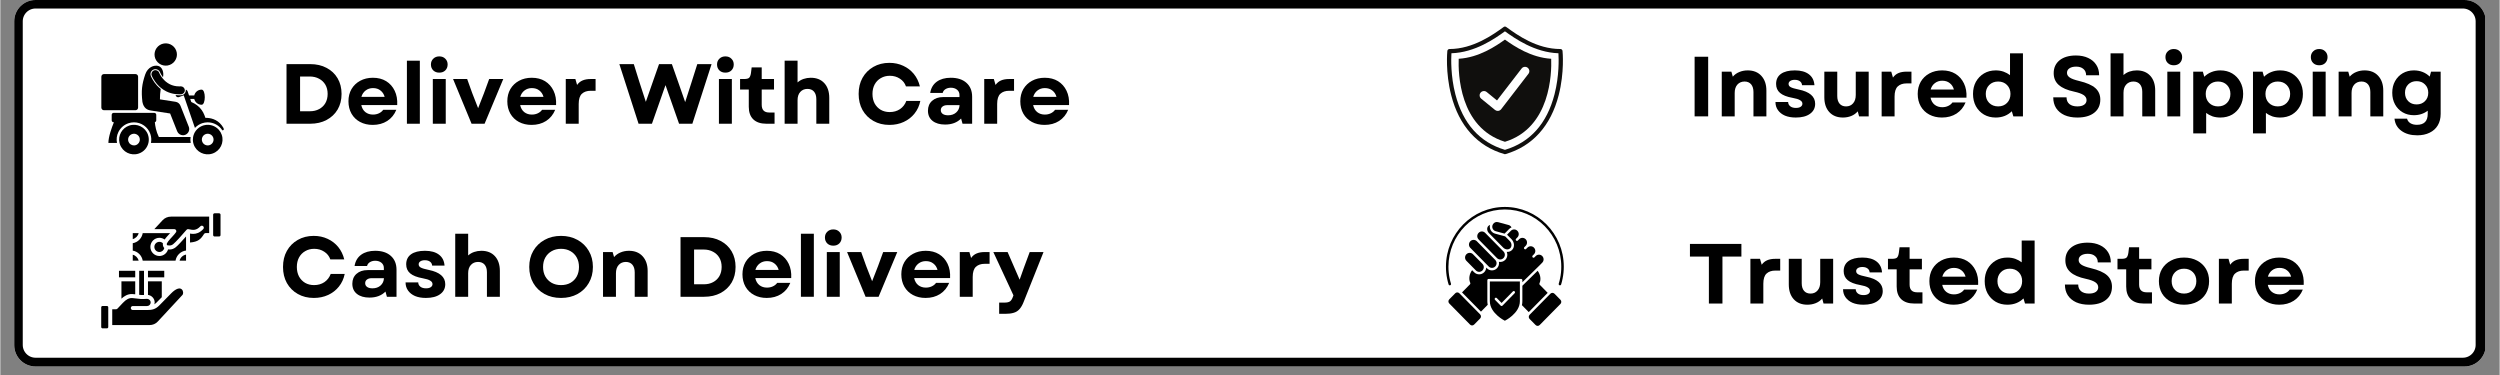 <?xml version="1.0" encoding="UTF-8"?> <svg xmlns="http://www.w3.org/2000/svg" xmlns:xlink="http://www.w3.org/1999/xlink" width="580" zoomAndPan="magnify" viewBox="0 0 434.88 65.25" height="87" preserveAspectRatio="xMidYMid meet" version="1.0"><rect x="0" y="0" width="434.88" height="65.25" fill="#808080" stroke="none"/><defs><g></g><clipPath id="182b89e2cb"><path d="M 2.41 0 L 432.352 0 L 432.352 63.77 L 2.41 63.77 Z M 2.41 0 " clip-rule="nonzero"></path></clipPath><clipPath id="4f5b051ce9"><path d="M 6.117 0 L 428.762 0 C 430.809 0 432.469 1.66 432.469 3.707 L 432.469 60.062 C 432.469 62.109 430.809 63.77 428.762 63.77 L 6.117 63.77 C 4.07 63.77 2.41 62.109 2.41 60.062 L 2.41 3.707 C 2.41 1.66 4.07 0 6.117 0 Z M 6.117 0 " clip-rule="nonzero"></path></clipPath><clipPath id="c7dbd1c691"><path d="M 2.418 0 L 432.352 0 L 432.352 63.766 L 2.418 63.766 Z M 2.418 0 " clip-rule="nonzero"></path></clipPath><clipPath id="73af837abb"><path d="M 6.125 0 L 428.754 0 C 430.801 0 432.461 1.66 432.461 3.707 L 432.461 60.059 C 432.461 62.105 430.801 63.766 428.754 63.766 L 6.125 63.766 C 4.078 63.766 2.418 62.105 2.418 60.059 L 2.418 3.707 C 2.418 1.66 4.078 0 6.125 0 Z M 6.125 0 " clip-rule="nonzero"></path></clipPath><clipPath id="0f10ed0b60"><path d="M 26 7.152 L 31 7.152 L 31 12 L 26 12 Z M 26 7.152 " clip-rule="nonzero"></path></clipPath><clipPath id="a453c76ebb"><path d="M 17.551 12 L 24 12 L 24 20 L 17.551 20 Z M 17.551 12 " clip-rule="nonzero"></path></clipPath><clipPath id="cb66832cbf"><path d="M 17.551 37.113 L 38.312 37.113 L 38.312 57.133 L 17.551 57.133 Z M 17.551 37.113 " clip-rule="nonzero"></path></clipPath><clipPath id="5ffbcd9395"><path d="M 251.418 4.59 L 272 4.59 L 272 26.836 L 251.418 26.836 Z M 251.418 4.59 " clip-rule="nonzero"></path></clipPath><clipPath id="7071edf440"><path d="M 251.418 36.004 L 272.18 36.004 L 272.18 56.766 L 251.418 56.766 Z M 251.418 36.004 " clip-rule="nonzero"></path></clipPath></defs><g clip-path="url(#182b89e2cb)"><g clip-path="url(#4f5b051ce9)"><path fill="#ffffff" d="M 2.41 0 L 432.355 0 L 432.355 63.77 L 2.41 63.77 Z M 2.41 0 " fill-opacity="1" fill-rule="nonzero"></path></g></g><g clip-path="url(#c7dbd1c691)"><g clip-path="url(#73af837abb)"><path stroke-linecap="butt" transform="matrix(0.741, 0, 0, 0.741, 2.418, 0)" fill="none" stroke-linejoin="miter" d="M 4.999 -0 L 574.981 -0 C 577.742 -0 579.981 2.239 579.981 5 L 579.981 80.999 C 579.981 83.759 577.742 85.998 574.981 85.998 L 4.999 85.998 C 2.238 85.998 -0.001 83.759 -0.001 80.999 L -0.001 5 C -0.001 2.239 2.238 -0 4.999 -0 Z M 4.999 -0 " stroke="#000000" stroke-width="4" stroke-opacity="1" stroke-miterlimit="4"></path></g></g><path fill="#000000" d="M 32.051 16.289 C 31.895 16.461 31.684 16.562 31.449 16.574 C 31.348 16.578 31.242 16.582 31.133 16.582 L 31.129 16.582 C 30.918 16.582 30.707 16.57 30.5 16.547 C 30.504 16.578 30.512 16.609 30.523 16.641 C 30.609 16.863 30.859 16.977 31.082 16.895 L 31.906 16.582 L 33.859 22.258 C 34.016 22.086 34.191 21.938 34.387 21.805 C 34.449 21.762 34.512 21.723 34.578 21.684 C 34.746 21.59 34.926 21.508 35.113 21.445 C 35.133 21.438 35.152 21.434 35.168 21.426 C 35.434 21.344 35.707 21.297 35.98 21.289 C 36.016 21.285 36.047 21.285 36.082 21.285 C 37.129 21.285 38.078 21.824 38.625 22.676 C 38.945 22.66 39.031 22.469 38.508 21.793 C 37.672 20.707 36.504 20.496 35.68 20.504 C 35.629 20.367 35.578 20.223 35.52 20.07 C 35.016 18.684 33.887 18.023 33.223 17.746 L 33.039 17.211 L 33.738 17.211 C 33.875 17.793 34.398 18.227 35.023 18.227 C 35.754 18.227 35.754 15.594 35.023 15.594 C 34.398 15.594 33.875 16.027 33.738 16.609 L 32.832 16.609 L 32.582 15.883 C 32.543 15.773 32.461 15.684 32.355 15.633 C 32.324 15.617 32.297 15.609 32.266 15.602 C 32.266 15.625 32.27 15.645 32.27 15.668 C 32.281 15.898 32.203 16.121 32.051 16.289 Z M 32.051 16.289 " fill-opacity="1" fill-rule="nonzero"></path><g clip-path="url(#0f10ed0b60)"><path fill="#000000" d="M 29.219 7.594 C 29.469 7.652 29.703 7.754 29.91 7.906 C 30.121 8.055 30.293 8.238 30.43 8.457 C 30.566 8.676 30.656 8.914 30.699 9.168 C 30.742 9.422 30.734 9.672 30.676 9.922 C 30.617 10.172 30.512 10.402 30.359 10.613 C 30.211 10.82 30.027 10.996 29.805 11.129 C 29.586 11.266 29.352 11.355 29.094 11.398 C 28.84 11.438 28.586 11.43 28.336 11.371 C 28.082 11.312 27.852 11.211 27.641 11.059 C 27.434 10.91 27.258 10.727 27.121 10.508 C 26.984 10.289 26.895 10.055 26.855 9.801 C 26.812 9.547 26.82 9.293 26.879 9.043 C 26.938 8.793 27.043 8.562 27.191 8.352 C 27.344 8.145 27.527 7.973 27.746 7.836 C 27.965 7.699 28.203 7.609 28.457 7.57 C 28.715 7.527 28.969 7.535 29.219 7.594 Z M 29.219 7.594 " fill-opacity="1" fill-rule="nonzero"></path></g><path fill="#000000" d="M 26.25 19.234 C 26.254 19.234 26.254 19.238 26.258 19.238 L 29.543 19.746 L 30.773 22.852 C 30.941 23.273 31.352 23.535 31.781 23.535 C 31.914 23.535 32.047 23.512 32.18 23.457 C 32.734 23.238 33.008 22.613 32.789 22.059 L 31.332 18.379 C 31.188 18.023 30.867 17.77 30.488 17.711 L 27.77 17.289 C 27.754 16.691 27.816 16.078 27.906 15.484 C 27.68 15.309 27.465 15.109 27.266 14.895 C 26.582 14.148 26.262 13.418 26.18 13.211 L 26.176 13.199 C 26.094 12.984 26.102 12.75 26.195 12.543 C 26.293 12.332 26.465 12.172 26.68 12.09 C 26.777 12.055 26.879 12.035 26.984 12.035 C 27.344 12.035 27.668 12.258 27.797 12.594 C 27.797 12.598 27.801 12.609 27.809 12.625 C 27.824 12.656 27.844 12.707 27.879 12.77 C 27.938 12.891 28.043 13.082 28.195 13.297 C 28.227 13.34 28.262 13.391 28.301 13.441 C 28.5 12.602 28.172 11.645 27.461 11.469 C 26.719 11.285 25.648 11.684 25.211 12.945 C 24.621 14.688 24.496 15.82 24.719 17.734 C 24.938 18.844 25.59 19.16 26.25 19.234 Z M 26.25 19.234 " fill-opacity="1" fill-rule="nonzero"></path><path fill="#000000" d="M 27.723 12.848 C 27.688 12.781 27.664 12.727 27.648 12.691 C 27.641 12.676 27.637 12.664 27.637 12.656 C 27.633 12.656 27.633 12.656 27.633 12.652 C 27.5 12.297 27.098 12.117 26.742 12.25 C 26.383 12.387 26.203 12.785 26.336 13.141 C 26.355 13.191 26.652 13.969 27.395 14.777 C 27.551 14.949 27.734 15.121 27.938 15.289 C 28.207 15.512 28.52 15.719 28.875 15.898 C 29.348 16.133 29.895 16.305 30.512 16.375 C 30.711 16.398 30.918 16.41 31.129 16.41 C 31.129 16.41 31.133 16.41 31.133 16.41 C 31.234 16.41 31.336 16.406 31.441 16.402 C 31.824 16.383 32.117 16.059 32.098 15.676 C 32.098 15.652 32.094 15.625 32.09 15.602 C 32.031 15.258 31.727 15.008 31.371 15.023 C 31.289 15.027 31.211 15.031 31.133 15.031 C 30.469 15.031 29.938 14.883 29.492 14.66 C 28.961 14.398 28.551 14.02 28.25 13.652 C 28.18 13.566 28.109 13.477 28.051 13.395 C 27.898 13.18 27.793 12.984 27.723 12.848 Z M 27.723 12.848 " fill-opacity="1" fill-rule="nonzero"></path><g clip-path="url(#a453c76ebb)"><path fill="#000000" d="M 18.035 19.18 L 23.508 19.18 C 23.762 19.18 23.969 18.973 23.969 18.719 L 23.969 13.348 C 23.969 13.094 23.762 12.887 23.508 12.887 L 18.035 12.887 C 17.781 12.887 17.574 13.094 17.574 13.348 L 17.574 18.719 C 17.574 18.973 17.781 19.18 18.035 19.18 Z M 18.035 19.18 " fill-opacity="1" fill-rule="nonzero"></path></g><path fill="#000000" d="M 25.695 23.461 C 25.238 22.117 23.773 21.398 22.422 21.852 C 21.152 22.281 20.438 23.598 20.738 24.871 C 20.758 24.953 20.781 25.031 20.809 25.113 C 21.266 26.457 22.73 27.176 24.078 26.719 C 24.957 26.426 25.566 25.707 25.766 24.871 C 25.871 24.418 25.855 23.934 25.695 23.461 Z M 23.578 25.25 C 23.141 25.398 22.672 25.23 22.418 24.871 C 22.363 24.793 22.316 24.707 22.285 24.613 C 22.105 24.082 22.391 23.504 22.926 23.324 C 23.457 23.145 24.035 23.43 24.219 23.961 C 24.324 24.281 24.266 24.613 24.086 24.871 C 23.965 25.039 23.793 25.176 23.578 25.25 Z M 23.578 25.25 " fill-opacity="1" fill-rule="nonzero"></path><path fill="#000000" d="M 33.102 23.836 L 27.578 23.836 C 27.102 22.875 26.938 21.898 26.883 21.262 C 27.023 21.219 27.129 21.086 27.129 20.934 L 27.129 19.984 C 27.129 19.793 26.973 19.637 26.781 19.637 L 19.719 19.637 C 19.527 19.637 19.375 19.793 19.375 19.984 L 19.375 20.934 C 19.375 21.121 19.527 21.277 19.719 21.277 L 19.758 21.277 C 19.383 22.195 18.801 23.789 18.801 24.871 C 18.801 24.871 19.391 24.871 20.297 24.871 C 20.164 24.227 20.25 23.559 20.547 22.961 C 20.906 22.242 21.52 21.703 22.285 21.445 C 22.598 21.34 22.922 21.285 23.25 21.285 C 24.543 21.285 25.691 22.105 26.105 23.324 C 26.281 23.84 26.305 24.371 26.207 24.871 C 26.414 24.871 26.617 24.871 26.816 24.871 C 27.336 24.871 27.82 24.871 28.242 24.871 L 33.125 24.871 C 33.055 24.527 33.047 24.18 33.102 23.836 Z M 33.102 23.836 " fill-opacity="1" fill-rule="nonzero"></path><path fill="#000000" d="M 38.039 22.613 C 37.566 22.066 36.879 21.738 36.152 21.719 C 35.906 21.711 35.656 21.738 35.41 21.805 C 35.355 21.82 35.305 21.836 35.254 21.852 C 35.062 21.918 34.887 22.004 34.723 22.102 C 34.664 22.141 34.605 22.18 34.551 22.219 C 34.348 22.367 34.172 22.539 34.023 22.734 C 33.777 23.059 33.613 23.438 33.539 23.836 C 33.48 24.172 33.484 24.523 33.566 24.871 C 33.586 24.953 33.609 25.031 33.637 25.113 C 34.094 26.457 35.559 27.176 36.91 26.719 C 38.258 26.266 38.984 24.805 38.523 23.461 C 38.418 23.141 38.25 22.855 38.039 22.613 Z M 36.41 25.25 C 35.875 25.43 35.297 25.145 35.117 24.613 C 34.934 24.082 35.223 23.504 35.754 23.324 C 36.289 23.145 36.867 23.43 37.047 23.961 C 37.227 24.492 36.941 25.07 36.41 25.25 Z M 36.41 25.25 " fill-opacity="1" fill-rule="nonzero"></path><g clip-path="url(#cb66832cbf)"><path fill="#000000" d="M 27.176 52.645 C 27.051 52.773 26.93 52.875 26.809 52.957 C 26.836 52.852 26.852 52.738 26.852 52.621 C 26.852 51.961 26.352 51.41 25.688 51.312 L 25.688 48.949 L 28.09 48.949 L 28.09 51.715 Z M 38.312 40.902 C 38.312 41.039 38.203 41.148 38.066 41.148 L 37.273 41.148 C 37.137 41.148 37.027 41.039 37.027 40.902 L 37.027 37.359 C 37.027 37.227 37.137 37.113 37.273 37.113 L 38.066 37.113 C 38.203 37.113 38.312 37.227 38.312 37.359 Z M 35.73 40.551 C 35.613 40.551 35.504 40.613 35.438 40.715 C 34.879 41.609 34.434 42.074 33.004 42.199 L 33.004 40.641 C 33.18 40.672 33.367 40.695 33.566 40.695 C 34.09 40.695 34.684 40.527 35.309 39.859 C 35.438 39.719 35.434 39.5 35.293 39.367 C 35.156 39.234 34.938 39.238 34.805 39.379 C 34.086 40.148 33.504 40.031 32.887 39.906 C 32.832 39.895 32.777 39.883 32.723 39.875 C 32.598 39.848 32.473 39.898 32.395 39.988 C 31.668 40.844 30.469 42.184 30.078 42.48 C 29.867 42.645 29.676 42.715 29.461 42.711 C 28.961 42.707 28.961 42.676 28.961 42.434 C 28.961 42.426 28.965 42.312 29.215 41.984 C 29.395 41.746 29.637 41.484 29.875 41.23 C 30.152 40.926 30.418 40.641 30.566 40.406 C 30.637 40.297 30.641 40.16 30.582 40.051 C 30.52 39.938 30.402 39.867 30.277 39.867 L 26.797 39.867 L 28.215 38.336 C 28.613 37.906 29.125 37.691 29.73 37.691 L 36.336 37.691 L 36.336 40.551 Z M 31.188 45.359 C 31.32 44.82 31.762 44.398 32.312 44.301 L 32.312 45.359 Z M 23.039 44.32 C 23.543 44.449 23.941 44.852 24.066 45.359 L 23.039 45.359 Z M 24.066 40.566 C 23.941 41.074 23.543 41.473 23.039 41.602 L 23.039 40.566 Z M 28.582 41.672 C 28.773 41.406 29.043 41.105 29.367 40.754 C 29.426 40.691 29.484 40.625 29.539 40.566 L 24.773 40.566 C 24.625 41.461 23.926 42.168 23.039 42.316 L 23.039 43.609 C 23.926 43.758 24.625 44.465 24.773 45.359 L 30.48 45.359 C 30.633 44.434 31.379 43.707 32.312 43.594 L 32.312 41.145 C 31.688 41.855 30.863 42.758 30.496 43.039 C 30.164 43.293 29.824 43.414 29.457 43.41 C 29.375 43.41 29.281 43.406 29.18 43.398 C 28.992 44.059 28.387 44.543 27.676 44.543 C 26.809 44.543 26.105 43.836 26.105 42.961 C 26.105 42.09 26.809 41.379 27.676 41.379 C 28.004 41.379 28.32 41.484 28.582 41.672 Z M 28.527 43.156 C 28.375 43.016 28.27 42.789 28.27 42.434 C 28.27 42.395 28.273 42.359 28.281 42.32 C 28.117 42.164 27.906 42.078 27.676 42.078 C 27.191 42.078 26.797 42.473 26.797 42.961 C 26.797 43.449 27.191 43.848 27.676 43.848 C 28.09 43.848 28.441 43.551 28.527 43.156 Z M 31.672 51.336 C 31.887 51.105 31.84 50.609 31.578 50.355 C 31.199 49.988 30.504 50.246 29.723 51.043 L 27.668 53.137 C 27 53.816 26.402 53.945 25.539 53.945 L 23.043 53.945 C 22.852 53.945 22.699 53.789 22.699 53.598 C 22.699 53.406 22.852 53.25 23.043 53.25 L 25.539 53.25 C 25.879 53.25 26.16 52.969 26.16 52.621 C 26.16 52.293 25.895 52.027 25.543 51.996 C 24.598 52.074 24.121 52.008 23.656 51.938 C 23.43 51.906 23.215 51.875 22.941 51.859 C 22.395 51.832 21.891 52.094 21.312 52.707 L 20.375 53.703 C 20.309 53.773 20.219 53.812 20.125 53.812 L 19.469 53.812 L 19.469 56.562 L 25.938 56.562 C 26.523 56.562 27.016 56.355 27.398 55.941 Z M 18.777 56.902 C 18.777 57.027 18.672 57.133 18.547 57.133 L 17.777 57.133 C 17.656 57.133 17.551 57.027 17.551 56.902 L 17.551 53.473 C 17.551 53.348 17.656 53.242 17.777 53.242 L 18.547 53.242 C 18.672 53.242 18.777 53.348 18.777 53.473 Z M 20.641 47.125 L 23.469 47.125 L 23.469 48.25 L 20.641 48.25 Z M 21.07 48.949 L 23.469 48.949 L 23.469 51.207 C 23.32 51.191 23.16 51.172 22.977 51.164 C 22.156 51.121 21.52 51.547 21.07 51.969 Z M 24.996 47.125 L 24.996 51.332 C 24.652 51.34 24.395 51.328 24.16 51.301 L 24.16 47.125 Z M 28.52 48.25 L 25.688 48.25 L 25.688 47.125 L 28.52 47.125 Z M 28.52 48.25 " fill-opacity="1" fill-rule="evenodd"></path></g><g clip-path="url(#5ffbcd9395)"><path fill="#100f0d" d="M 270.434 16.383 C 269.117 21.496 266.215 24.758 261.801 26.074 C 257.391 24.758 254.488 21.504 253.172 16.402 C 252.344 13.203 252.434 10.23 252.488 9.266 C 256.613 9.137 260.051 6.711 261.801 5.449 C 263.539 6.699 266.988 9.133 271.109 9.266 C 271.168 10.227 271.254 13.188 270.434 16.383 Z M 271.82 8.863 C 271.805 8.676 271.645 8.531 271.453 8.531 C 267.34 8.531 263.957 6.09 262.137 4.777 L 262.016 4.691 C 261.887 4.598 261.711 4.598 261.582 4.691 L 261.488 4.762 C 259.797 5.984 256.277 8.531 252.145 8.531 C 251.957 8.531 251.797 8.676 251.777 8.863 C 251.762 9.012 251.418 12.559 252.449 16.562 C 253.824 21.914 257.02 25.457 261.695 26.812 C 261.73 26.824 261.766 26.828 261.801 26.828 C 261.836 26.828 261.871 26.824 261.902 26.812 C 266.578 25.457 269.777 21.914 271.152 16.562 C 272.18 12.559 271.836 9.012 271.82 8.863 " fill-opacity="1" fill-rule="nonzero"></path></g><path fill="#100f0d" d="M 265.891 12.836 L 261.141 19.004 C 261.016 19.164 260.832 19.27 260.629 19.293 C 260.602 19.293 260.57 19.297 260.543 19.297 C 260.371 19.297 260.199 19.238 260.066 19.125 L 257.672 17.172 C 257.352 16.91 257.301 16.438 257.566 16.117 C 257.828 15.797 258.305 15.75 258.625 16.012 L 260.418 17.477 L 264.699 11.922 C 264.953 11.594 265.422 11.531 265.754 11.785 C 266.082 12.039 266.145 12.508 265.891 12.836 Z M 261.801 6.891 C 260.191 8.043 257.27 10.012 253.754 10.227 C 253.66 12.688 253.828 22.215 261.801 24.672 C 269.77 22.215 269.938 12.688 269.848 10.227 C 266.328 10.012 263.398 8.035 261.801 6.891 " fill-opacity="1" fill-rule="nonzero"></path><g clip-path="url(#7071edf440)"><path fill="#000000" d="M 261.785 36.008 C 256.125 36.008 251.535 40.664 251.535 46.402 C 251.535 46.758 251.551 47.113 251.586 47.465 C 251.621 47.812 251.672 48.156 251.742 48.496 C 251.809 48.836 251.895 49.168 251.996 49.492 C 252.027 49.609 252.152 49.676 252.266 49.641 C 252.383 49.605 252.445 49.48 252.41 49.363 C 252.312 49.051 252.234 48.73 252.168 48.406 C 252.102 48.082 252.051 47.754 252.02 47.418 C 251.984 47.086 251.969 46.746 251.969 46.402 C 251.969 40.902 256.359 36.449 261.785 36.449 C 267.211 36.449 271.602 40.902 271.602 46.402 C 271.602 46.746 271.586 47.086 271.551 47.418 C 271.52 47.754 271.469 48.082 271.402 48.406 C 271.336 48.73 271.258 49.051 271.16 49.363 C 271.125 49.48 271.188 49.605 271.305 49.641 C 271.418 49.676 271.543 49.609 271.578 49.492 C 271.676 49.168 271.762 48.836 271.828 48.496 C 271.898 48.156 271.949 47.812 271.984 47.465 C 272.02 47.113 272.039 46.758 272.039 46.402 C 272.039 40.664 267.445 36.008 261.785 36.008 Z M 260.363 38.625 C 260.02 38.641 259.719 38.875 259.621 39.23 C 259.508 39.672 259.758 40.113 260.191 40.23 L 261.734 40.648 L 262.523 39.852 C 262.645 39.727 262.789 39.633 262.941 39.57 C 262.934 39.559 262.93 39.543 262.922 39.531 C 262.871 39.441 262.801 39.359 262.719 39.297 C 262.637 39.23 262.539 39.18 262.434 39.152 L 260.605 38.656 C 260.523 38.633 260.441 38.625 260.363 38.625 Z M 259.199 39.141 C 259.094 39.176 259 39.23 258.918 39.312 C 258.617 39.621 258.637 40.172 259.016 40.562 L 261.492 43.078 C 261.879 43.469 262.426 43.492 262.73 43.184 C 263.035 42.871 263.012 42.316 262.629 41.926 L 261.848 41.137 L 261.746 41.109 C 261.746 41.109 261.746 41.109 261.746 41.105 L 260.078 40.652 C 259.426 40.477 259.039 39.801 259.199 39.141 Z M 263.398 39.922 C 263.191 39.922 262.988 40 262.828 40.164 L 262.168 40.836 L 262.934 41.613 C 263.465 42.152 263.531 42.992 263.039 43.496 C 262.789 43.746 262.453 43.855 262.113 43.828 C 262.309 44.289 262.223 44.844 261.855 45.219 C 261.555 45.52 261.141 45.637 260.754 45.562 C 260.824 45.957 260.711 46.379 260.414 46.68 C 259.93 47.172 259.145 47.172 258.664 46.68 L 258.547 46.562 C 258.527 46.859 258.41 47.145 258.188 47.371 C 257.707 47.859 256.922 47.859 256.438 47.371 L 256.09 47.016 C 255.605 47.629 255.461 48.531 255.754 49.191 C 255.805 49.273 255.797 49.379 255.734 49.449 C 255.73 49.457 255.723 49.465 255.715 49.473 L 254.332 50.879 L 255.984 52.555 L 257.629 54.227 L 258.805 53.031 C 258.762 52.832 258.738 52.625 258.738 52.406 L 258.738 48.758 C 258.738 48.633 258.836 48.535 258.957 48.535 L 264.617 48.535 C 264.734 48.535 264.832 48.633 264.832 48.758 L 264.832 49.109 L 267.832 46.168 L 267.836 46.164 L 268.289 45.703 C 268.605 45.383 268.605 44.875 268.289 44.551 C 267.973 44.23 267.473 44.23 267.156 44.551 L 266.93 44.781 C 266.848 44.867 266.707 44.867 266.621 44.781 C 266.539 44.695 266.539 44.555 266.621 44.469 L 266.848 44.242 C 267.164 43.918 267.164 43.41 266.848 43.09 C 266.531 42.766 266.031 42.766 265.711 43.09 L 265.488 43.316 C 265.406 43.406 265.266 43.41 265.176 43.32 C 265.09 43.234 265.09 43.09 265.18 43.004 L 265.406 42.777 C 265.723 42.457 265.723 41.945 265.406 41.625 C 265.09 41.305 264.59 41.305 264.27 41.625 L 264.047 41.852 C 263.84 42.055 263.539 41.75 263.738 41.543 L 263.965 41.312 C 264.281 40.992 264.281 40.484 263.965 40.164 C 263.805 40 263.602 39.922 263.395 39.922 Z M 257.789 40.273 C 257.582 40.273 257.379 40.355 257.223 40.516 C 256.902 40.836 256.902 41.344 257.223 41.668 L 260.414 44.906 C 260.73 45.23 261.23 45.23 261.547 44.906 C 261.863 44.586 261.863 44.078 261.547 43.754 L 261.188 43.391 L 260.863 43.062 L 258.355 40.516 C 258.195 40.355 257.992 40.273 257.789 40.273 Z M 256.344 41.738 C 256.141 41.738 255.938 41.816 255.777 41.98 C 255.461 42.301 255.461 42.809 255.777 43.129 L 258.973 46.371 C 259.289 46.691 259.789 46.691 260.105 46.371 C 260.422 46.051 260.422 45.539 260.105 45.219 L 256.914 41.98 C 256.754 41.816 256.551 41.738 256.344 41.738 Z M 255.668 43.996 C 255.461 43.996 255.258 44.074 255.098 44.234 C 254.781 44.559 254.781 45.066 255.098 45.387 L 256.746 47.059 C 257.062 47.383 257.562 47.383 257.883 47.059 C 258.199 46.738 258.199 46.23 257.883 45.906 L 256.234 44.234 C 256.074 44.074 255.871 43.996 255.668 43.996 Z M 267.488 47.117 L 264.832 49.723 L 264.832 52.406 C 264.832 52.648 264.805 52.879 264.754 53.098 L 265.941 54.305 L 267.59 52.633 L 269.238 50.957 L 267.879 49.574 C 267.82 49.531 267.785 49.465 267.785 49.395 C 267.781 49.348 267.797 49.305 267.82 49.266 C 268.125 48.613 267.965 47.758 267.488 47.117 Z M 259.172 48.977 L 259.172 52.406 C 259.172 53.469 259.832 54.328 260.512 54.93 C 261.121 55.469 261.66 55.746 261.785 55.809 C 261.91 55.746 262.449 55.469 263.059 54.93 C 263.742 54.328 264.398 53.469 264.398 52.406 L 264.398 48.977 Z M 263.332 50.637 C 263.531 50.629 263.633 50.875 263.492 51.016 L 261.371 53.184 C 261.285 53.27 261.148 53.27 261.062 53.184 L 260.078 52.18 C 259.988 52.094 259.988 51.949 260.074 51.863 C 260.164 51.773 260.305 51.777 260.387 51.867 L 261.215 52.715 L 263.184 50.703 C 263.223 50.664 263.277 50.641 263.332 50.637 Z M 253.508 50.879 C 253.379 50.879 253.25 50.93 253.152 51.031 L 252.117 52.082 C 251.914 52.285 251.914 52.605 252.117 52.809 L 255.723 56.473 C 255.926 56.68 256.238 56.68 256.441 56.473 L 257.477 55.422 C 257.68 55.219 257.68 54.898 257.477 54.695 L 257.477 54.691 L 255.672 52.863 L 253.867 51.031 C 253.766 50.93 253.637 50.879 253.508 50.879 Z M 270.062 50.957 C 269.934 50.957 269.805 51.008 269.703 51.109 L 269.699 51.113 L 267.898 52.941 L 266.094 54.773 C 265.895 54.977 265.895 55.297 266.094 55.5 L 267.129 56.551 C 267.332 56.758 267.645 56.758 267.848 56.551 L 271.457 52.887 C 271.656 52.684 271.656 52.363 271.457 52.16 L 270.422 51.109 C 270.32 51.008 270.191 50.957 270.062 50.957 Z M 270.062 50.957 " fill-opacity="1" fill-rule="nonzero"></path></g><g fill="#000000" fill-opacity="1"><g transform="translate(48.544, 21.53)"><g><path d="M 1.25 0 L 1.25 -10.375 L 5.359 -10.375 C 6.453 -10.375 7.406 -10.156 8.219 -9.719 C 9.039 -9.289 9.68 -8.688 10.141 -7.906 C 10.598 -7.125 10.828 -6.219 10.828 -5.188 C 10.828 -4.156 10.598 -3.25 10.141 -2.469 C 9.68 -1.695 9.039 -1.094 8.219 -0.656 C 7.406 -0.219 6.453 0 5.359 0 Z M 3.609 -2.172 L 5.312 -2.172 C 5.926 -2.172 6.461 -2.297 6.922 -2.547 C 7.391 -2.797 7.754 -3.145 8.016 -3.594 C 8.273 -4.051 8.406 -4.582 8.406 -5.188 C 8.406 -5.801 8.273 -6.332 8.016 -6.781 C 7.754 -7.227 7.391 -7.578 6.922 -7.828 C 6.453 -8.086 5.906 -8.219 5.281 -8.219 L 3.609 -8.219 Z M 3.609 -2.172 "></path></g></g></g><g fill="#000000" fill-opacity="1"><g transform="translate(59.993, 21.53)"><g><path d="M 4.797 0.203 C 3.973 0.203 3.238 0.031 2.594 -0.312 C 1.957 -0.656 1.461 -1.133 1.109 -1.75 C 0.754 -2.375 0.578 -3.094 0.578 -3.906 C 0.578 -4.707 0.754 -5.414 1.109 -6.031 C 1.473 -6.645 1.973 -7.125 2.609 -7.469 C 3.254 -7.82 3.992 -8 4.828 -8 C 5.723 -8 6.492 -7.801 7.141 -7.406 C 7.785 -7.008 8.281 -6.453 8.625 -5.734 C 8.969 -5.023 9.113 -4.195 9.062 -3.25 L 2.812 -3.25 C 2.926 -2.719 3.164 -2.305 3.531 -2.016 C 3.895 -1.734 4.332 -1.594 4.844 -1.594 C 5.219 -1.594 5.562 -1.664 5.875 -1.812 C 6.188 -1.957 6.438 -2.16 6.625 -2.422 L 8.906 -2.422 C 8.57 -1.598 8.047 -0.953 7.328 -0.484 C 6.609 -0.023 5.766 0.203 4.797 0.203 Z M 2.828 -4.672 L 6.875 -4.672 C 6.75 -5.141 6.508 -5.508 6.156 -5.781 C 5.812 -6.062 5.375 -6.203 4.844 -6.203 C 4.352 -6.203 3.926 -6.062 3.562 -5.781 C 3.207 -5.508 2.961 -5.141 2.828 -4.672 Z M 2.828 -4.672 "></path></g></g></g><g fill="#000000" fill-opacity="1"><g transform="translate(69.617, 21.53)"><g><path d="M 1.125 0 L 1.125 -10.969 L 3.375 -10.969 L 3.375 0 Z M 1.125 0 "></path></g></g></g><g fill="#000000" fill-opacity="1"><g transform="translate(74.125, 21.53)"><g><path d="M 1.125 0 L 1.125 -7.781 L 3.375 -7.781 L 3.375 0 Z M 0.797 -10.312 C 0.797 -10.719 0.93 -11.051 1.203 -11.312 C 1.473 -11.582 1.82 -11.719 2.25 -11.719 C 2.688 -11.719 3.035 -11.582 3.297 -11.312 C 3.566 -11.051 3.703 -10.719 3.703 -10.312 C 3.703 -9.895 3.566 -9.551 3.297 -9.281 C 3.035 -9.02 2.688 -8.891 2.25 -8.891 C 1.82 -8.891 1.473 -9.02 1.203 -9.281 C 0.93 -9.551 0.797 -9.895 0.797 -10.312 Z M 0.797 -10.312 "></path></g></g></g><g fill="#000000" fill-opacity="1"><g transform="translate(78.633, 21.53)"><g><path d="M 3.359 0 L 0.141 -7.781 L 2.594 -7.781 L 3.469 -5.344 L 4.5 -2.703 L 5.531 -5.344 L 6.422 -7.781 L 8.875 -7.781 L 5.625 0 Z M 3.359 0 "></path></g></g></g><g fill="#000000" fill-opacity="1"><g transform="translate(87.635, 21.53)"><g><path d="M 4.797 0.203 C 3.973 0.203 3.238 0.031 2.594 -0.312 C 1.957 -0.656 1.461 -1.133 1.109 -1.75 C 0.754 -2.375 0.578 -3.094 0.578 -3.906 C 0.578 -4.707 0.754 -5.414 1.109 -6.031 C 1.473 -6.645 1.973 -7.125 2.609 -7.469 C 3.254 -7.82 3.992 -8 4.828 -8 C 5.723 -8 6.492 -7.801 7.141 -7.406 C 7.785 -7.008 8.281 -6.453 8.625 -5.734 C 8.969 -5.023 9.113 -4.195 9.062 -3.25 L 2.812 -3.25 C 2.926 -2.719 3.164 -2.305 3.531 -2.016 C 3.895 -1.734 4.332 -1.594 4.844 -1.594 C 5.219 -1.594 5.562 -1.664 5.875 -1.812 C 6.188 -1.957 6.438 -2.16 6.625 -2.422 L 8.906 -2.422 C 8.57 -1.598 8.047 -0.953 7.328 -0.484 C 6.609 -0.023 5.766 0.203 4.797 0.203 Z M 2.828 -4.672 L 6.875 -4.672 C 6.75 -5.141 6.508 -5.508 6.156 -5.781 C 5.812 -6.062 5.375 -6.203 4.844 -6.203 C 4.352 -6.203 3.926 -6.062 3.562 -5.781 C 3.207 -5.508 2.961 -5.141 2.828 -4.672 Z M 2.828 -4.672 "></path></g></g></g><g fill="#000000" fill-opacity="1"><g transform="translate(97.259, 21.53)"><g><path d="M 1.125 0 L 1.125 -7.781 L 2.797 -7.781 L 3.094 -6.75 C 3.352 -7.113 3.672 -7.375 4.047 -7.531 C 4.422 -7.695 4.895 -7.781 5.469 -7.781 L 6.312 -7.781 L 6.312 -5.734 L 5.453 -5.734 C 4.816 -5.734 4.312 -5.562 3.938 -5.219 C 3.562 -4.875 3.375 -4.281 3.375 -3.438 L 3.375 0 Z M 1.125 0 "></path></g></g></g><g fill="#000000" fill-opacity="1"><g transform="translate(104.081, 21.53)"><g></g></g></g><g fill="#000000" fill-opacity="1"><g transform="translate(107.566, 21.53)"><g><path d="M 3.484 0 L 0.141 -10.375 L 2.656 -10.375 L 3.641 -7.219 L 4.75 -3.812 L 5.938 -7.219 L 7.047 -10.375 L 9.281 -10.375 L 10.391 -7.219 L 11.594 -3.766 L 12.703 -7.219 L 13.703 -10.375 L 16.188 -10.375 L 12.844 0 L 10.531 0 L 8.172 -6.719 L 5.812 0 Z M 3.484 0 "></path></g></g></g><g fill="#000000" fill-opacity="1"><g transform="translate(123.908, 21.53)"><g><path d="M 1.125 0 L 1.125 -7.781 L 3.375 -7.781 L 3.375 0 Z M 0.797 -10.312 C 0.797 -10.719 0.93 -11.051 1.203 -11.312 C 1.473 -11.582 1.82 -11.719 2.25 -11.719 C 2.688 -11.719 3.035 -11.582 3.297 -11.312 C 3.566 -11.051 3.703 -10.719 3.703 -10.312 C 3.703 -9.895 3.566 -9.551 3.297 -9.281 C 3.035 -9.02 2.688 -8.891 2.25 -8.891 C 1.82 -8.891 1.473 -9.02 1.203 -9.281 C 0.93 -9.551 0.797 -9.895 0.797 -10.312 Z M 0.797 -10.312 "></path></g></g></g><g fill="#000000" fill-opacity="1"><g transform="translate(128.416, 21.53)"><g><path d="M 4.875 0 C 3.883 0 3.125 -0.254 2.594 -0.766 C 2.07 -1.273 1.812 -2.004 1.812 -2.953 L 1.812 -5.953 L 0.297 -5.953 L 0.297 -7.781 L 1 -7.781 C 1.414 -7.781 1.703 -7.848 1.859 -7.984 C 2.016 -8.129 2.125 -8.398 2.188 -8.797 L 2.312 -9.797 L 4.062 -9.797 L 4.062 -7.781 L 6.203 -7.781 L 6.203 -5.953 L 4.062 -5.953 L 4.062 -3.297 C 4.062 -2.398 4.5 -1.953 5.375 -1.953 L 6.297 -1.953 L 6.297 0 Z M 4.875 0 "></path></g></g></g><g fill="#000000" fill-opacity="1"><g transform="translate(135.341, 21.53)"><g><path d="M 1.125 0 L 1.125 -10.969 L 3.375 -10.969 L 3.375 -7.188 C 3.676 -7.457 4.023 -7.66 4.422 -7.797 C 4.816 -7.93 5.234 -8 5.672 -8 C 6.672 -8 7.457 -7.688 8.031 -7.062 C 8.602 -6.438 8.891 -5.582 8.891 -4.5 L 8.891 0 L 6.641 0 L 6.641 -4.266 C 6.641 -4.836 6.504 -5.281 6.234 -5.594 C 5.961 -5.906 5.582 -6.062 5.094 -6.062 C 4.582 -6.062 4.164 -5.883 3.844 -5.531 C 3.531 -5.188 3.375 -4.707 3.375 -4.094 L 3.375 0 Z M 1.125 0 "></path></g></g></g><g fill="#000000" fill-opacity="1"><g transform="translate(145.218, 21.53)"><g></g></g></g><g fill="#000000" fill-opacity="1"><g transform="translate(148.703, 21.53)"><g><path d="M 6 0.203 C 4.957 0.203 4.031 -0.023 3.219 -0.484 C 2.406 -0.941 1.77 -1.578 1.312 -2.391 C 0.863 -3.203 0.641 -4.133 0.641 -5.188 C 0.641 -6.25 0.863 -7.18 1.312 -7.984 C 1.77 -8.797 2.398 -9.43 3.203 -9.891 C 4.016 -10.359 4.941 -10.594 5.984 -10.594 C 6.867 -10.594 7.676 -10.422 8.406 -10.078 C 9.133 -9.742 9.75 -9.27 10.25 -8.656 C 10.75 -8.039 11.098 -7.32 11.297 -6.5 L 8.875 -6.5 C 8.676 -7.07 8.32 -7.52 7.812 -7.844 C 7.312 -8.176 6.727 -8.344 6.062 -8.344 C 5.477 -8.344 4.957 -8.207 4.5 -7.938 C 4.039 -7.676 3.68 -7.305 3.422 -6.828 C 3.172 -6.359 3.047 -5.812 3.047 -5.188 C 3.047 -4.562 3.172 -4.008 3.422 -3.531 C 3.68 -3.062 4.035 -2.691 4.484 -2.422 C 4.941 -2.16 5.461 -2.031 6.047 -2.031 C 6.734 -2.031 7.332 -2.203 7.844 -2.547 C 8.352 -2.898 8.719 -3.375 8.938 -3.969 L 11.375 -3.969 C 11.207 -3.133 10.867 -2.398 10.359 -1.766 C 9.859 -1.141 9.234 -0.656 8.484 -0.312 C 7.742 0.031 6.914 0.203 6 0.203 Z M 6 0.203 "></path></g></g></g><g fill="#000000" fill-opacity="1"><g transform="translate(160.67, 21.53)"><g><path d="M 3.719 0.141 C 2.801 0.141 2.07 -0.07 1.531 -0.5 C 1 -0.926 0.734 -1.516 0.734 -2.266 C 0.734 -2.984 0.973 -3.555 1.453 -3.984 C 1.941 -4.422 2.586 -4.641 3.391 -4.641 L 6.219 -4.641 L 6.219 -5 C 6.219 -5.383 6.078 -5.691 5.797 -5.922 C 5.516 -6.148 5.156 -6.266 4.719 -6.266 C 4.352 -6.266 4.039 -6.18 3.781 -6.016 C 3.52 -5.848 3.359 -5.629 3.297 -5.359 L 1.125 -5.359 C 1.258 -6.203 1.641 -6.852 2.266 -7.312 C 2.898 -7.77 3.711 -8 4.703 -8 C 5.867 -8 6.781 -7.703 7.438 -7.109 C 8.094 -6.523 8.422 -5.719 8.422 -4.688 L 8.422 0 L 6.75 0 L 6.5 -0.906 C 5.812 -0.207 4.883 0.141 3.719 0.141 Z M 2.969 -2.359 C 2.969 -2.086 3.082 -1.867 3.312 -1.703 C 3.539 -1.547 3.848 -1.469 4.234 -1.469 C 4.805 -1.469 5.273 -1.629 5.641 -1.953 C 6.016 -2.285 6.211 -2.711 6.234 -3.234 L 4.094 -3.234 C 3.758 -3.234 3.488 -3.156 3.281 -3 C 3.07 -2.844 2.969 -2.629 2.969 -2.359 Z M 2.969 -2.359 "></path></g></g></g><g fill="#000000" fill-opacity="1"><g transform="translate(170.072, 21.53)"><g><path d="M 1.125 0 L 1.125 -7.781 L 2.797 -7.781 L 3.094 -6.75 C 3.352 -7.113 3.672 -7.375 4.047 -7.531 C 4.422 -7.695 4.895 -7.781 5.469 -7.781 L 6.312 -7.781 L 6.312 -5.734 L 5.453 -5.734 C 4.816 -5.734 4.312 -5.562 3.938 -5.219 C 3.562 -4.875 3.375 -4.281 3.375 -3.438 L 3.375 0 Z M 1.125 0 "></path></g></g></g><g fill="#000000" fill-opacity="1"><g transform="translate(176.894, 21.53)"><g><path d="M 4.797 0.203 C 3.973 0.203 3.238 0.031 2.594 -0.312 C 1.957 -0.656 1.461 -1.133 1.109 -1.75 C 0.754 -2.375 0.578 -3.094 0.578 -3.906 C 0.578 -4.707 0.754 -5.414 1.109 -6.031 C 1.473 -6.645 1.973 -7.125 2.609 -7.469 C 3.254 -7.82 3.992 -8 4.828 -8 C 5.723 -8 6.492 -7.801 7.141 -7.406 C 7.785 -7.008 8.281 -6.453 8.625 -5.734 C 8.969 -5.023 9.113 -4.195 9.062 -3.25 L 2.812 -3.25 C 2.926 -2.719 3.164 -2.305 3.531 -2.016 C 3.895 -1.734 4.332 -1.594 4.844 -1.594 C 5.219 -1.594 5.562 -1.664 5.875 -1.812 C 6.188 -1.957 6.438 -2.16 6.625 -2.422 L 8.906 -2.422 C 8.57 -1.598 8.047 -0.953 7.328 -0.484 C 6.609 -0.023 5.766 0.203 4.797 0.203 Z M 2.828 -4.672 L 6.875 -4.672 C 6.75 -5.141 6.508 -5.508 6.156 -5.781 C 5.812 -6.062 5.375 -6.203 4.844 -6.203 C 4.352 -6.203 3.926 -6.062 3.562 -5.781 C 3.207 -5.508 2.961 -5.141 2.828 -4.672 Z M 2.828 -4.672 "></path></g></g></g><g fill="#000000" fill-opacity="1"><g transform="translate(48.544, 51.638)"><g><path d="M 6 0.203 C 4.957 0.203 4.031 -0.023 3.219 -0.484 C 2.406 -0.941 1.77 -1.578 1.312 -2.391 C 0.863 -3.203 0.641 -4.133 0.641 -5.188 C 0.641 -6.25 0.863 -7.18 1.312 -7.984 C 1.77 -8.797 2.398 -9.43 3.203 -9.891 C 4.016 -10.359 4.941 -10.594 5.984 -10.594 C 6.867 -10.594 7.676 -10.422 8.406 -10.078 C 9.133 -9.742 9.75 -9.27 10.25 -8.656 C 10.75 -8.039 11.098 -7.32 11.297 -6.5 L 8.875 -6.5 C 8.676 -7.07 8.32 -7.52 7.812 -7.844 C 7.312 -8.176 6.727 -8.344 6.062 -8.344 C 5.477 -8.344 4.957 -8.207 4.5 -7.938 C 4.039 -7.676 3.68 -7.305 3.422 -6.828 C 3.172 -6.359 3.047 -5.812 3.047 -5.188 C 3.047 -4.562 3.172 -4.008 3.422 -3.531 C 3.68 -3.062 4.035 -2.691 4.484 -2.422 C 4.941 -2.16 5.461 -2.031 6.047 -2.031 C 6.734 -2.031 7.332 -2.203 7.844 -2.547 C 8.352 -2.898 8.719 -3.375 8.938 -3.969 L 11.375 -3.969 C 11.207 -3.133 10.867 -2.398 10.359 -1.766 C 9.859 -1.141 9.234 -0.656 8.484 -0.312 C 7.742 0.031 6.914 0.203 6 0.203 Z M 6 0.203 "></path></g></g></g><g fill="#000000" fill-opacity="1"><g transform="translate(60.512, 51.638)"><g><path d="M 3.719 0.141 C 2.801 0.141 2.07 -0.07 1.531 -0.5 C 1 -0.926 0.734 -1.516 0.734 -2.266 C 0.734 -2.984 0.973 -3.555 1.453 -3.984 C 1.941 -4.422 2.586 -4.641 3.391 -4.641 L 6.219 -4.641 L 6.219 -5 C 6.219 -5.383 6.078 -5.691 5.797 -5.922 C 5.516 -6.148 5.156 -6.266 4.719 -6.266 C 4.352 -6.266 4.039 -6.18 3.781 -6.016 C 3.52 -5.848 3.359 -5.629 3.297 -5.359 L 1.125 -5.359 C 1.258 -6.203 1.641 -6.852 2.266 -7.312 C 2.898 -7.77 3.711 -8 4.703 -8 C 5.867 -8 6.781 -7.703 7.438 -7.109 C 8.094 -6.523 8.422 -5.719 8.422 -4.688 L 8.422 0 L 6.75 0 L 6.5 -0.906 C 5.812 -0.207 4.883 0.141 3.719 0.141 Z M 2.969 -2.359 C 2.969 -2.086 3.082 -1.867 3.312 -1.703 C 3.539 -1.547 3.848 -1.469 4.234 -1.469 C 4.805 -1.469 5.273 -1.629 5.641 -1.953 C 6.016 -2.285 6.211 -2.711 6.234 -3.234 L 4.094 -3.234 C 3.758 -3.234 3.488 -3.156 3.281 -3 C 3.07 -2.844 2.969 -2.629 2.969 -2.359 Z M 2.969 -2.359 "></path></g></g></g><g fill="#000000" fill-opacity="1"><g transform="translate(69.914, 51.638)"><g><path d="M 4.125 0.203 C 3.406 0.203 2.781 0.094 2.25 -0.125 C 1.727 -0.352 1.32 -0.672 1.031 -1.078 C 0.738 -1.484 0.594 -1.957 0.594 -2.5 L 2.797 -2.5 C 2.805 -2.188 2.93 -1.938 3.172 -1.75 C 3.41 -1.562 3.738 -1.469 4.156 -1.469 C 4.508 -1.469 4.785 -1.535 4.984 -1.672 C 5.18 -1.805 5.281 -1.984 5.281 -2.203 C 5.281 -2.453 5.145 -2.656 4.875 -2.812 C 4.613 -2.977 4.18 -3.113 3.578 -3.219 C 2.586 -3.395 1.859 -3.68 1.391 -4.078 C 0.93 -4.473 0.703 -4.992 0.703 -5.641 C 0.703 -6.398 0.984 -6.984 1.547 -7.391 C 2.117 -7.797 2.926 -8 3.969 -8 C 5.008 -8 5.82 -7.773 6.406 -7.328 C 7 -6.879 7.32 -6.242 7.375 -5.422 L 5.219 -5.422 C 5.195 -5.723 5.07 -5.953 4.844 -6.109 C 4.625 -6.273 4.328 -6.359 3.953 -6.359 C 3.617 -6.359 3.352 -6.289 3.156 -6.156 C 2.969 -6.031 2.875 -5.859 2.875 -5.641 C 2.875 -5.398 3 -5.211 3.25 -5.078 C 3.508 -4.941 3.969 -4.805 4.625 -4.672 C 6.539 -4.285 7.5 -3.457 7.5 -2.188 C 7.5 -1.445 7.195 -0.863 6.594 -0.438 C 6 -0.008 5.176 0.203 4.125 0.203 Z M 4.125 0.203 "></path></g></g></g><g fill="#000000" fill-opacity="1"><g transform="translate(78.025, 51.638)"><g><path d="M 1.125 0 L 1.125 -10.969 L 3.375 -10.969 L 3.375 -7.188 C 3.676 -7.457 4.023 -7.66 4.422 -7.797 C 4.816 -7.93 5.234 -8 5.672 -8 C 6.672 -8 7.457 -7.688 8.031 -7.062 C 8.602 -6.438 8.891 -5.582 8.891 -4.5 L 8.891 0 L 6.641 0 L 6.641 -4.266 C 6.641 -4.836 6.504 -5.281 6.234 -5.594 C 5.961 -5.906 5.582 -6.062 5.094 -6.062 C 4.582 -6.062 4.164 -5.883 3.844 -5.531 C 3.531 -5.188 3.375 -4.707 3.375 -4.094 L 3.375 0 Z M 1.125 0 "></path></g></g></g><g fill="#000000" fill-opacity="1"><g transform="translate(87.902, 51.638)"><g></g></g></g><g fill="#000000" fill-opacity="1"><g transform="translate(91.387, 51.638)"><g><path d="M 6.172 0.203 C 5.086 0.203 4.129 -0.023 3.297 -0.484 C 2.461 -0.941 1.812 -1.578 1.344 -2.391 C 0.875 -3.203 0.641 -4.133 0.641 -5.188 C 0.641 -6.25 0.875 -7.18 1.344 -7.984 C 1.812 -8.797 2.461 -9.43 3.297 -9.891 C 4.129 -10.359 5.086 -10.594 6.172 -10.594 C 7.254 -10.594 8.211 -10.359 9.047 -9.891 C 9.879 -9.43 10.531 -8.797 11 -7.984 C 11.477 -7.18 11.719 -6.25 11.719 -5.188 C 11.719 -4.133 11.477 -3.203 11 -2.391 C 10.531 -1.578 9.879 -0.941 9.047 -0.484 C 8.211 -0.023 7.254 0.203 6.172 0.203 Z M 3.047 -5.188 C 3.047 -4.562 3.176 -4.008 3.438 -3.531 C 3.707 -3.062 4.078 -2.691 4.547 -2.422 C 5.016 -2.16 5.555 -2.031 6.172 -2.031 C 6.797 -2.031 7.344 -2.16 7.812 -2.422 C 8.281 -2.691 8.645 -3.062 8.906 -3.531 C 9.164 -4.008 9.297 -4.562 9.297 -5.188 C 9.297 -5.812 9.164 -6.359 8.906 -6.828 C 8.645 -7.305 8.281 -7.676 7.812 -7.938 C 7.344 -8.207 6.797 -8.344 6.172 -8.344 C 5.555 -8.344 5.016 -8.207 4.547 -7.938 C 4.078 -7.676 3.707 -7.305 3.438 -6.828 C 3.176 -6.359 3.047 -5.812 3.047 -5.188 Z M 3.047 -5.188 "></path></g></g></g><g fill="#000000" fill-opacity="1"><g transform="translate(103.74, 51.638)"><g><path d="M 1.125 0 L 1.125 -7.781 L 2.797 -7.781 L 3.047 -6.906 C 3.359 -7.27 3.738 -7.539 4.188 -7.719 C 4.633 -7.906 5.117 -8 5.641 -8 C 6.648 -8 7.441 -7.68 8.016 -7.047 C 8.598 -6.41 8.891 -5.555 8.891 -4.484 L 8.891 0 L 6.641 0 L 6.641 -4.234 C 6.641 -4.805 6.504 -5.254 6.234 -5.578 C 5.961 -5.898 5.582 -6.062 5.094 -6.062 C 4.582 -6.062 4.164 -5.883 3.844 -5.531 C 3.531 -5.176 3.375 -4.691 3.375 -4.078 L 3.375 0 Z M 1.125 0 "></path></g></g></g><g fill="#000000" fill-opacity="1"><g transform="translate(113.616, 51.638)"><g></g></g></g><g fill="#000000" fill-opacity="1"><g transform="translate(117.101, 51.638)"><g><path d="M 1.25 0 L 1.25 -10.375 L 5.359 -10.375 C 6.453 -10.375 7.406 -10.156 8.219 -9.719 C 9.039 -9.289 9.68 -8.688 10.141 -7.906 C 10.598 -7.125 10.828 -6.219 10.828 -5.188 C 10.828 -4.156 10.598 -3.25 10.141 -2.469 C 9.68 -1.695 9.039 -1.094 8.219 -0.656 C 7.406 -0.219 6.453 0 5.359 0 Z M 3.609 -2.172 L 5.312 -2.172 C 5.926 -2.172 6.461 -2.297 6.922 -2.547 C 7.391 -2.797 7.754 -3.145 8.016 -3.594 C 8.273 -4.051 8.406 -4.582 8.406 -5.188 C 8.406 -5.801 8.273 -6.332 8.016 -6.781 C 7.754 -7.227 7.391 -7.578 6.922 -7.828 C 6.453 -8.086 5.906 -8.219 5.281 -8.219 L 3.609 -8.219 Z M 3.609 -2.172 "></path></g></g></g><g fill="#000000" fill-opacity="1"><g transform="translate(128.55, 51.638)"><g><path d="M 4.797 0.203 C 3.973 0.203 3.238 0.031 2.594 -0.312 C 1.957 -0.656 1.461 -1.133 1.109 -1.75 C 0.754 -2.375 0.578 -3.094 0.578 -3.906 C 0.578 -4.707 0.754 -5.414 1.109 -6.031 C 1.473 -6.645 1.973 -7.125 2.609 -7.469 C 3.254 -7.82 3.992 -8 4.828 -8 C 5.723 -8 6.492 -7.801 7.141 -7.406 C 7.785 -7.008 8.281 -6.453 8.625 -5.734 C 8.969 -5.023 9.113 -4.195 9.062 -3.25 L 2.812 -3.25 C 2.926 -2.719 3.164 -2.305 3.531 -2.016 C 3.895 -1.734 4.332 -1.594 4.844 -1.594 C 5.219 -1.594 5.562 -1.664 5.875 -1.812 C 6.188 -1.957 6.438 -2.16 6.625 -2.422 L 8.906 -2.422 C 8.57 -1.598 8.047 -0.953 7.328 -0.484 C 6.609 -0.023 5.766 0.203 4.797 0.203 Z M 2.828 -4.672 L 6.875 -4.672 C 6.75 -5.141 6.508 -5.508 6.156 -5.781 C 5.812 -6.062 5.375 -6.203 4.844 -6.203 C 4.352 -6.203 3.926 -6.062 3.562 -5.781 C 3.207 -5.508 2.961 -5.141 2.828 -4.672 Z M 2.828 -4.672 "></path></g></g></g><g fill="#000000" fill-opacity="1"><g transform="translate(138.174, 51.638)"><g><path d="M 1.125 0 L 1.125 -10.969 L 3.375 -10.969 L 3.375 0 Z M 1.125 0 "></path></g></g></g><g fill="#000000" fill-opacity="1"><g transform="translate(142.682, 51.638)"><g><path d="M 1.125 0 L 1.125 -7.781 L 3.375 -7.781 L 3.375 0 Z M 0.797 -10.312 C 0.797 -10.719 0.93 -11.051 1.203 -11.312 C 1.473 -11.582 1.82 -11.719 2.25 -11.719 C 2.688 -11.719 3.035 -11.582 3.297 -11.312 C 3.566 -11.051 3.703 -10.719 3.703 -10.312 C 3.703 -9.895 3.566 -9.551 3.297 -9.281 C 3.035 -9.02 2.688 -8.891 2.25 -8.891 C 1.82 -8.891 1.473 -9.02 1.203 -9.281 C 0.93 -9.551 0.797 -9.895 0.797 -10.312 Z M 0.797 -10.312 "></path></g></g></g><g fill="#000000" fill-opacity="1"><g transform="translate(147.19, 51.638)"><g><path d="M 3.359 0 L 0.141 -7.781 L 2.594 -7.781 L 3.469 -5.344 L 4.5 -2.703 L 5.531 -5.344 L 6.422 -7.781 L 8.875 -7.781 L 5.625 0 Z M 3.359 0 "></path></g></g></g><g fill="#000000" fill-opacity="1"><g transform="translate(156.192, 51.638)"><g><path d="M 4.797 0.203 C 3.973 0.203 3.238 0.031 2.594 -0.312 C 1.957 -0.656 1.461 -1.133 1.109 -1.75 C 0.754 -2.375 0.578 -3.094 0.578 -3.906 C 0.578 -4.707 0.754 -5.414 1.109 -6.031 C 1.473 -6.645 1.973 -7.125 2.609 -7.469 C 3.254 -7.82 3.992 -8 4.828 -8 C 5.723 -8 6.492 -7.801 7.141 -7.406 C 7.785 -7.008 8.281 -6.453 8.625 -5.734 C 8.969 -5.023 9.113 -4.195 9.062 -3.25 L 2.812 -3.25 C 2.926 -2.719 3.164 -2.305 3.531 -2.016 C 3.895 -1.734 4.332 -1.594 4.844 -1.594 C 5.219 -1.594 5.562 -1.664 5.875 -1.812 C 6.188 -1.957 6.438 -2.16 6.625 -2.422 L 8.906 -2.422 C 8.57 -1.598 8.047 -0.953 7.328 -0.484 C 6.609 -0.023 5.766 0.203 4.797 0.203 Z M 2.828 -4.672 L 6.875 -4.672 C 6.75 -5.141 6.508 -5.508 6.156 -5.781 C 5.812 -6.062 5.375 -6.203 4.844 -6.203 C 4.352 -6.203 3.926 -6.062 3.562 -5.781 C 3.207 -5.508 2.961 -5.141 2.828 -4.672 Z M 2.828 -4.672 "></path></g></g></g><g fill="#000000" fill-opacity="1"><g transform="translate(165.816, 51.638)"><g><path d="M 1.125 0 L 1.125 -7.781 L 2.797 -7.781 L 3.094 -6.75 C 3.352 -7.113 3.672 -7.375 4.047 -7.531 C 4.422 -7.695 4.895 -7.781 5.469 -7.781 L 6.312 -7.781 L 6.312 -5.734 L 5.453 -5.734 C 4.816 -5.734 4.312 -5.562 3.938 -5.219 C 3.562 -4.875 3.375 -4.281 3.375 -3.438 L 3.375 0 Z M 1.125 0 "></path></g></g></g><g fill="#000000" fill-opacity="1"><g transform="translate(172.638, 51.638)"><g><path d="M 1.156 2.969 L 1.156 1.016 L 2.047 1.016 C 2.516 1.016 2.848 0.941 3.047 0.797 C 3.242 0.66 3.41 0.398 3.547 0.016 L 3.641 -0.25 L 0.141 -7.781 L 2.625 -7.781 L 4.719 -2.969 L 5.422 -4.953 L 6.469 -7.781 L 8.875 -7.781 L 5.406 0.922 C 5.195 1.453 4.957 1.863 4.688 2.156 C 4.426 2.457 4.098 2.664 3.703 2.781 C 3.305 2.906 2.805 2.969 2.203 2.969 Z M 1.156 2.969 "></path></g></g></g><g fill="#000000" fill-opacity="1"><g transform="translate(293.552, 20.248)"><g><path d="M 1.25 0 L 1.25 -10.375 L 3.609 -10.375 L 3.609 0 Z M 1.25 0 "></path></g></g></g><g fill="#000000" fill-opacity="1"><g transform="translate(298.401, 20.248)"><g><path d="M 1.125 0 L 1.125 -7.781 L 2.797 -7.781 L 3.047 -6.906 C 3.359 -7.27 3.738 -7.539 4.188 -7.719 C 4.633 -7.906 5.117 -8 5.641 -8 C 6.648 -8 7.441 -7.68 8.016 -7.047 C 8.598 -6.41 8.891 -5.555 8.891 -4.484 L 8.891 0 L 6.641 0 L 6.641 -4.234 C 6.641 -4.805 6.504 -5.254 6.234 -5.578 C 5.961 -5.898 5.582 -6.062 5.094 -6.062 C 4.582 -6.062 4.164 -5.883 3.844 -5.531 C 3.531 -5.176 3.375 -4.691 3.375 -4.078 L 3.375 0 Z M 1.125 0 "></path></g></g></g><g fill="#000000" fill-opacity="1"><g transform="translate(308.277, 20.248)"><g><path d="M 4.125 0.203 C 3.406 0.203 2.781 0.094 2.25 -0.125 C 1.727 -0.352 1.32 -0.672 1.031 -1.078 C 0.738 -1.484 0.594 -1.957 0.594 -2.5 L 2.797 -2.5 C 2.805 -2.188 2.93 -1.938 3.172 -1.75 C 3.41 -1.562 3.738 -1.469 4.156 -1.469 C 4.508 -1.469 4.785 -1.535 4.984 -1.672 C 5.18 -1.805 5.281 -1.984 5.281 -2.203 C 5.281 -2.453 5.145 -2.656 4.875 -2.812 C 4.613 -2.977 4.18 -3.113 3.578 -3.219 C 2.586 -3.395 1.859 -3.68 1.391 -4.078 C 0.93 -4.473 0.703 -4.992 0.703 -5.641 C 0.703 -6.398 0.984 -6.984 1.547 -7.391 C 2.117 -7.797 2.926 -8 3.969 -8 C 5.008 -8 5.82 -7.773 6.406 -7.328 C 7 -6.879 7.32 -6.242 7.375 -5.422 L 5.219 -5.422 C 5.195 -5.723 5.07 -5.953 4.844 -6.109 C 4.625 -6.273 4.328 -6.359 3.953 -6.359 C 3.617 -6.359 3.352 -6.289 3.156 -6.156 C 2.969 -6.031 2.875 -5.859 2.875 -5.641 C 2.875 -5.398 3 -5.211 3.25 -5.078 C 3.508 -4.941 3.969 -4.805 4.625 -4.672 C 6.539 -4.285 7.5 -3.457 7.5 -2.188 C 7.5 -1.445 7.195 -0.863 6.594 -0.438 C 6 -0.008 5.176 0.203 4.125 0.203 Z M 4.125 0.203 "></path></g></g></g><g fill="#000000" fill-opacity="1"><g transform="translate(316.389, 20.248)"><g><path d="M 4.219 0.203 C 3.219 0.203 2.426 -0.113 1.844 -0.75 C 1.27 -1.383 0.984 -2.242 0.984 -3.328 L 0.984 -7.781 L 3.234 -7.781 L 3.234 -3.547 C 3.234 -2.973 3.367 -2.523 3.641 -2.203 C 3.91 -1.891 4.285 -1.734 4.766 -1.734 C 5.273 -1.734 5.68 -1.91 5.984 -2.266 C 6.297 -2.617 6.453 -3.102 6.453 -3.719 L 6.453 -7.781 L 8.703 -7.781 L 8.703 0 L 7.031 0 L 6.797 -0.875 C 6.484 -0.508 6.102 -0.238 5.656 -0.062 C 5.219 0.113 4.738 0.203 4.219 0.203 Z M 4.219 0.203 "></path></g></g></g><g fill="#000000" fill-opacity="1"><g transform="translate(326.221, 20.248)"><g><path d="M 1.125 0 L 1.125 -7.781 L 2.797 -7.781 L 3.094 -6.75 C 3.352 -7.113 3.672 -7.375 4.047 -7.531 C 4.422 -7.695 4.895 -7.781 5.469 -7.781 L 6.312 -7.781 L 6.312 -5.734 L 5.453 -5.734 C 4.816 -5.734 4.312 -5.562 3.938 -5.219 C 3.562 -4.875 3.375 -4.281 3.375 -3.438 L 3.375 0 Z M 1.125 0 "></path></g></g></g><g fill="#000000" fill-opacity="1"><g transform="translate(333.043, 20.248)"><g><path d="M 4.797 0.203 C 3.973 0.203 3.238 0.031 2.594 -0.312 C 1.957 -0.656 1.461 -1.133 1.109 -1.75 C 0.754 -2.375 0.578 -3.094 0.578 -3.906 C 0.578 -4.707 0.754 -5.414 1.109 -6.031 C 1.473 -6.645 1.973 -7.125 2.609 -7.469 C 3.254 -7.82 3.992 -8 4.828 -8 C 5.723 -8 6.492 -7.801 7.141 -7.406 C 7.785 -7.008 8.281 -6.453 8.625 -5.734 C 8.969 -5.023 9.113 -4.195 9.062 -3.25 L 2.812 -3.25 C 2.926 -2.719 3.164 -2.305 3.531 -2.016 C 3.895 -1.734 4.332 -1.594 4.844 -1.594 C 5.219 -1.594 5.562 -1.664 5.875 -1.812 C 6.188 -1.957 6.438 -2.16 6.625 -2.422 L 8.906 -2.422 C 8.57 -1.598 8.047 -0.953 7.328 -0.484 C 6.609 -0.023 5.766 0.203 4.797 0.203 Z M 2.828 -4.672 L 6.875 -4.672 C 6.75 -5.141 6.508 -5.508 6.156 -5.781 C 5.812 -6.062 5.375 -6.203 4.844 -6.203 C 4.352 -6.203 3.926 -6.062 3.562 -5.781 C 3.207 -5.508 2.961 -5.141 2.828 -4.672 Z M 2.828 -4.672 "></path></g></g></g><g fill="#000000" fill-opacity="1"><g transform="translate(342.667, 20.248)"><g><path d="M 4.531 0.203 C 3.758 0.203 3.078 0.031 2.484 -0.312 C 1.891 -0.664 1.422 -1.148 1.078 -1.766 C 0.742 -2.391 0.578 -3.102 0.578 -3.906 C 0.578 -4.695 0.742 -5.398 1.078 -6.016 C 1.422 -6.629 1.891 -7.113 2.484 -7.469 C 3.078 -7.82 3.758 -8 4.531 -8 C 5.02 -8 5.473 -7.926 5.891 -7.781 C 6.305 -7.633 6.68 -7.43 7.016 -7.172 L 7.016 -10.969 L 9.266 -10.969 L 9.266 0 L 7.594 0 L 7.328 -0.891 C 6.984 -0.547 6.57 -0.273 6.094 -0.078 C 5.613 0.109 5.094 0.203 4.531 0.203 Z M 2.797 -3.906 C 2.797 -3.27 2.992 -2.75 3.391 -2.344 C 3.797 -1.938 4.316 -1.734 4.953 -1.734 C 5.586 -1.734 6.102 -1.938 6.5 -2.344 C 6.895 -2.75 7.094 -3.27 7.094 -3.906 C 7.094 -4.531 6.895 -5.047 6.5 -5.453 C 6.102 -5.859 5.586 -6.062 4.953 -6.062 C 4.316 -6.062 3.797 -5.859 3.391 -5.453 C 2.992 -5.047 2.797 -4.531 2.797 -3.906 Z M 2.797 -3.906 "></path></g></g></g><g fill="#000000" fill-opacity="1"><g transform="translate(353.063, 20.248)"><g></g></g></g><g fill="#000000" fill-opacity="1"><g transform="translate(356.548, 20.248)"><g><path d="M 4.859 0.203 C 3.992 0.203 3.242 0.062 2.609 -0.219 C 1.984 -0.508 1.5 -0.914 1.156 -1.438 C 0.82 -1.969 0.656 -2.594 0.656 -3.312 L 2.969 -3.312 C 2.969 -2.812 3.133 -2.422 3.469 -2.141 C 3.812 -1.867 4.27 -1.734 4.844 -1.734 C 5.344 -1.734 5.734 -1.828 6.016 -2.016 C 6.305 -2.211 6.453 -2.484 6.453 -2.828 C 6.453 -3.191 6.273 -3.488 5.922 -3.719 C 5.578 -3.945 5.039 -4.141 4.312 -4.297 C 3.094 -4.555 2.191 -4.945 1.609 -5.469 C 1.023 -5.988 0.734 -6.672 0.734 -7.516 C 0.734 -8.461 1.078 -9.211 1.766 -9.766 C 2.461 -10.316 3.41 -10.594 4.609 -10.594 C 5.43 -10.594 6.145 -10.445 6.75 -10.156 C 7.352 -9.875 7.816 -9.477 8.141 -8.969 C 8.473 -8.469 8.641 -7.863 8.641 -7.156 L 6.375 -7.156 C 6.375 -7.625 6.219 -7.988 5.906 -8.25 C 5.602 -8.52 5.18 -8.656 4.641 -8.656 C 4.148 -8.656 3.758 -8.555 3.469 -8.359 C 3.188 -8.172 3.047 -7.906 3.047 -7.562 C 3.047 -7.25 3.203 -6.984 3.516 -6.766 C 3.828 -6.547 4.379 -6.344 5.172 -6.156 C 6.473 -5.844 7.41 -5.43 7.984 -4.922 C 8.555 -4.41 8.844 -3.742 8.844 -2.922 C 8.844 -1.941 8.488 -1.176 7.781 -0.625 C 7.07 -0.07 6.098 0.203 4.859 0.203 Z M 4.859 0.203 "></path></g></g></g><g fill="#000000" fill-opacity="1"><g transform="translate(366.053, 20.248)"><g><path d="M 1.125 0 L 1.125 -10.969 L 3.375 -10.969 L 3.375 -7.188 C 3.676 -7.457 4.023 -7.66 4.422 -7.797 C 4.816 -7.93 5.234 -8 5.672 -8 C 6.672 -8 7.457 -7.688 8.031 -7.062 C 8.602 -6.438 8.891 -5.582 8.891 -4.5 L 8.891 0 L 6.641 0 L 6.641 -4.266 C 6.641 -4.836 6.504 -5.281 6.234 -5.594 C 5.961 -5.906 5.582 -6.062 5.094 -6.062 C 4.582 -6.062 4.164 -5.883 3.844 -5.531 C 3.531 -5.188 3.375 -4.707 3.375 -4.094 L 3.375 0 Z M 1.125 0 "></path></g></g></g><g fill="#000000" fill-opacity="1"><g transform="translate(375.93, 20.248)"><g><path d="M 1.125 0 L 1.125 -7.781 L 3.375 -7.781 L 3.375 0 Z M 0.797 -10.312 C 0.797 -10.719 0.93 -11.051 1.203 -11.312 C 1.473 -11.582 1.82 -11.719 2.25 -11.719 C 2.688 -11.719 3.035 -11.582 3.297 -11.312 C 3.566 -11.051 3.703 -10.719 3.703 -10.312 C 3.703 -9.895 3.566 -9.551 3.297 -9.281 C 3.035 -9.02 2.688 -8.891 2.25 -8.891 C 1.82 -8.891 1.473 -9.02 1.203 -9.281 C 0.93 -9.551 0.797 -9.895 0.797 -10.312 Z M 0.797 -10.312 "></path></g></g></g><g fill="#000000" fill-opacity="1"><g transform="translate(380.438, 20.248)"><g><path d="M 5.844 0.203 C 5.352 0.203 4.898 0.133 4.484 0 C 4.078 -0.145 3.707 -0.348 3.375 -0.609 L 3.375 2.969 L 1.125 2.969 L 1.125 -7.781 L 2.797 -7.781 L 3.047 -6.891 C 3.398 -7.242 3.812 -7.516 4.281 -7.703 C 4.758 -7.898 5.281 -8 5.844 -8 C 6.625 -8 7.312 -7.82 7.906 -7.469 C 8.5 -7.113 8.961 -6.629 9.297 -6.016 C 9.641 -5.398 9.812 -4.695 9.812 -3.906 C 9.812 -3.102 9.641 -2.391 9.297 -1.766 C 8.961 -1.148 8.5 -0.664 7.906 -0.312 C 7.312 0.031 6.625 0.203 5.844 0.203 Z M 3.297 -3.906 C 3.297 -3.27 3.492 -2.75 3.891 -2.344 C 4.297 -1.938 4.812 -1.734 5.438 -1.734 C 6.082 -1.734 6.602 -1.938 7 -2.344 C 7.395 -2.75 7.594 -3.27 7.594 -3.906 C 7.594 -4.531 7.395 -5.047 7 -5.453 C 6.602 -5.859 6.082 -6.062 5.438 -6.062 C 4.812 -6.062 4.297 -5.859 3.891 -5.453 C 3.492 -5.047 3.297 -4.531 3.297 -3.906 Z M 3.297 -3.906 "></path></g></g></g><g fill="#000000" fill-opacity="1"><g transform="translate(390.833, 20.248)"><g><path d="M 5.844 0.203 C 5.352 0.203 4.898 0.133 4.484 0 C 4.078 -0.145 3.707 -0.348 3.375 -0.609 L 3.375 2.969 L 1.125 2.969 L 1.125 -7.781 L 2.797 -7.781 L 3.047 -6.891 C 3.398 -7.242 3.812 -7.516 4.281 -7.703 C 4.758 -7.898 5.281 -8 5.844 -8 C 6.625 -8 7.312 -7.82 7.906 -7.469 C 8.5 -7.113 8.961 -6.629 9.297 -6.016 C 9.641 -5.398 9.812 -4.695 9.812 -3.906 C 9.812 -3.102 9.641 -2.391 9.297 -1.766 C 8.961 -1.148 8.5 -0.664 7.906 -0.312 C 7.312 0.031 6.625 0.203 5.844 0.203 Z M 3.297 -3.906 C 3.297 -3.27 3.492 -2.75 3.891 -2.344 C 4.297 -1.938 4.812 -1.734 5.438 -1.734 C 6.082 -1.734 6.602 -1.938 7 -2.344 C 7.395 -2.75 7.594 -3.27 7.594 -3.906 C 7.594 -4.531 7.395 -5.047 7 -5.453 C 6.602 -5.859 6.082 -6.062 5.438 -6.062 C 4.812 -6.062 4.297 -5.859 3.891 -5.453 C 3.492 -5.047 3.297 -4.531 3.297 -3.906 Z M 3.297 -3.906 "></path></g></g></g><g fill="#000000" fill-opacity="1"><g transform="translate(401.229, 20.248)"><g><path d="M 1.125 0 L 1.125 -7.781 L 3.375 -7.781 L 3.375 0 Z M 0.797 -10.312 C 0.797 -10.719 0.93 -11.051 1.203 -11.312 C 1.473 -11.582 1.82 -11.719 2.25 -11.719 C 2.688 -11.719 3.035 -11.582 3.297 -11.312 C 3.566 -11.051 3.703 -10.719 3.703 -10.312 C 3.703 -9.895 3.566 -9.551 3.297 -9.281 C 3.035 -9.02 2.688 -8.891 2.25 -8.891 C 1.82 -8.891 1.473 -9.02 1.203 -9.281 C 0.93 -9.551 0.797 -9.895 0.797 -10.312 Z M 0.797 -10.312 "></path></g></g></g><g fill="#000000" fill-opacity="1"><g transform="translate(405.737, 20.248)"><g><path d="M 1.125 0 L 1.125 -7.781 L 2.797 -7.781 L 3.047 -6.906 C 3.359 -7.27 3.738 -7.539 4.188 -7.719 C 4.633 -7.906 5.117 -8 5.641 -8 C 6.648 -8 7.441 -7.68 8.016 -7.047 C 8.598 -6.41 8.891 -5.555 8.891 -4.484 L 8.891 0 L 6.641 0 L 6.641 -4.234 C 6.641 -4.805 6.504 -5.254 6.234 -5.578 C 5.961 -5.898 5.582 -6.062 5.094 -6.062 C 4.582 -6.062 4.164 -5.883 3.844 -5.531 C 3.531 -5.176 3.375 -4.691 3.375 -4.078 L 3.375 0 Z M 1.125 0 "></path></g></g></g><g fill="#000000" fill-opacity="1"><g transform="translate(415.614, 20.248)"><g><path d="M 4.922 3.297 C 3.797 3.297 2.879 3.035 2.172 2.516 C 1.461 2.004 1.062 1.301 0.969 0.406 L 3.156 0.406 C 3.238 0.738 3.43 1 3.734 1.188 C 4.035 1.375 4.414 1.469 4.875 1.469 C 6.125 1.469 6.75 0.832 6.75 -0.438 L 6.75 -0.984 C 6.426 -0.734 6.062 -0.539 5.656 -0.406 C 5.25 -0.27 4.812 -0.203 4.344 -0.203 C 3.613 -0.203 2.961 -0.367 2.391 -0.703 C 1.828 -1.035 1.383 -1.492 1.062 -2.078 C 0.738 -2.672 0.578 -3.348 0.578 -4.109 C 0.578 -4.867 0.738 -5.539 1.062 -6.125 C 1.383 -6.707 1.828 -7.164 2.391 -7.5 C 2.961 -7.832 3.613 -8 4.344 -8 C 4.895 -8 5.406 -7.906 5.875 -7.719 C 6.344 -7.531 6.75 -7.266 7.094 -6.922 L 7.328 -7.781 L 9 -7.781 L 9 -0.438 C 9 0.344 8.832 1.008 8.5 1.562 C 8.164 2.125 7.691 2.551 7.078 2.844 C 6.473 3.145 5.754 3.297 4.922 3.297 Z M 2.797 -4.109 C 2.797 -3.504 2.984 -3.016 3.359 -2.641 C 3.734 -2.266 4.219 -2.078 4.812 -2.078 C 5.406 -2.078 5.891 -2.266 6.266 -2.641 C 6.648 -3.016 6.844 -3.504 6.844 -4.109 C 6.844 -4.703 6.648 -5.188 6.266 -5.562 C 5.891 -5.938 5.406 -6.125 4.812 -6.125 C 4.219 -6.125 3.734 -5.938 3.359 -5.562 C 2.984 -5.188 2.797 -4.703 2.797 -4.109 Z M 2.797 -4.109 "></path></g></g></g><g fill="#000000" fill-opacity="1"><g transform="translate(293.552, 52.816)"><g><path d="M 3.734 0 L 3.734 -8.172 L 0.438 -8.172 L 0.438 -10.375 L 9.391 -10.375 L 9.391 -8.172 L 6.094 -8.172 L 6.094 0 Z M 3.734 0 "></path></g></g></g><g fill="#000000" fill-opacity="1"><g transform="translate(303.384, 52.816)"><g><path d="M 1.125 0 L 1.125 -7.781 L 2.797 -7.781 L 3.094 -6.75 C 3.352 -7.113 3.672 -7.375 4.047 -7.531 C 4.422 -7.695 4.895 -7.781 5.469 -7.781 L 6.312 -7.781 L 6.312 -5.734 L 5.453 -5.734 C 4.816 -5.734 4.312 -5.562 3.938 -5.219 C 3.562 -4.875 3.375 -4.281 3.375 -3.438 L 3.375 0 Z M 1.125 0 "></path></g></g></g><g fill="#000000" fill-opacity="1"><g transform="translate(310.205, 52.816)"><g><path d="M 4.219 0.203 C 3.219 0.203 2.426 -0.113 1.844 -0.75 C 1.27 -1.383 0.984 -2.242 0.984 -3.328 L 0.984 -7.781 L 3.234 -7.781 L 3.234 -3.547 C 3.234 -2.973 3.367 -2.523 3.641 -2.203 C 3.91 -1.891 4.285 -1.734 4.766 -1.734 C 5.273 -1.734 5.68 -1.91 5.984 -2.266 C 6.297 -2.617 6.453 -3.102 6.453 -3.719 L 6.453 -7.781 L 8.703 -7.781 L 8.703 0 L 7.031 0 L 6.797 -0.875 C 6.484 -0.508 6.102 -0.238 5.656 -0.062 C 5.219 0.113 4.738 0.203 4.219 0.203 Z M 4.219 0.203 "></path></g></g></g><g fill="#000000" fill-opacity="1"><g transform="translate(320.037, 52.816)"><g><path d="M 4.125 0.203 C 3.406 0.203 2.781 0.094 2.25 -0.125 C 1.727 -0.352 1.32 -0.672 1.031 -1.078 C 0.738 -1.484 0.594 -1.957 0.594 -2.5 L 2.797 -2.5 C 2.805 -2.188 2.93 -1.938 3.172 -1.75 C 3.41 -1.562 3.738 -1.469 4.156 -1.469 C 4.508 -1.469 4.785 -1.535 4.984 -1.672 C 5.18 -1.805 5.281 -1.984 5.281 -2.203 C 5.281 -2.453 5.145 -2.656 4.875 -2.812 C 4.613 -2.977 4.18 -3.113 3.578 -3.219 C 2.586 -3.395 1.859 -3.68 1.391 -4.078 C 0.93 -4.473 0.703 -4.992 0.703 -5.641 C 0.703 -6.398 0.984 -6.984 1.547 -7.391 C 2.117 -7.797 2.926 -8 3.969 -8 C 5.008 -8 5.82 -7.773 6.406 -7.328 C 7 -6.879 7.32 -6.242 7.375 -5.422 L 5.219 -5.422 C 5.195 -5.723 5.07 -5.953 4.844 -6.109 C 4.625 -6.273 4.328 -6.359 3.953 -6.359 C 3.617 -6.359 3.352 -6.289 3.156 -6.156 C 2.969 -6.031 2.875 -5.859 2.875 -5.641 C 2.875 -5.398 3 -5.211 3.25 -5.078 C 3.508 -4.941 3.969 -4.805 4.625 -4.672 C 6.539 -4.285 7.5 -3.457 7.5 -2.188 C 7.5 -1.445 7.195 -0.863 6.594 -0.438 C 6 -0.008 5.176 0.203 4.125 0.203 Z M 4.125 0.203 "></path></g></g></g><g fill="#000000" fill-opacity="1"><g transform="translate(328.149, 52.816)"><g><path d="M 4.875 0 C 3.883 0 3.125 -0.254 2.594 -0.766 C 2.07 -1.273 1.812 -2.004 1.812 -2.953 L 1.812 -5.953 L 0.297 -5.953 L 0.297 -7.781 L 1 -7.781 C 1.414 -7.781 1.703 -7.848 1.859 -7.984 C 2.016 -8.129 2.125 -8.398 2.188 -8.797 L 2.312 -9.797 L 4.062 -9.797 L 4.062 -7.781 L 6.203 -7.781 L 6.203 -5.953 L 4.062 -5.953 L 4.062 -3.297 C 4.062 -2.398 4.5 -1.953 5.375 -1.953 L 6.297 -1.953 L 6.297 0 Z M 4.875 0 "></path></g></g></g><g fill="#000000" fill-opacity="1"><g transform="translate(335.074, 52.816)"><g><path d="M 4.797 0.203 C 3.973 0.203 3.238 0.031 2.594 -0.312 C 1.957 -0.656 1.461 -1.133 1.109 -1.75 C 0.754 -2.375 0.578 -3.094 0.578 -3.906 C 0.578 -4.707 0.754 -5.414 1.109 -6.031 C 1.473 -6.645 1.973 -7.125 2.609 -7.469 C 3.254 -7.82 3.992 -8 4.828 -8 C 5.723 -8 6.492 -7.801 7.141 -7.406 C 7.785 -7.008 8.281 -6.453 8.625 -5.734 C 8.969 -5.023 9.113 -4.195 9.062 -3.25 L 2.812 -3.25 C 2.926 -2.719 3.164 -2.305 3.531 -2.016 C 3.895 -1.734 4.332 -1.594 4.844 -1.594 C 5.219 -1.594 5.562 -1.664 5.875 -1.812 C 6.188 -1.957 6.438 -2.16 6.625 -2.422 L 8.906 -2.422 C 8.57 -1.598 8.047 -0.953 7.328 -0.484 C 6.609 -0.023 5.766 0.203 4.797 0.203 Z M 2.828 -4.672 L 6.875 -4.672 C 6.75 -5.141 6.508 -5.508 6.156 -5.781 C 5.812 -6.062 5.375 -6.203 4.844 -6.203 C 4.352 -6.203 3.926 -6.062 3.562 -5.781 C 3.207 -5.508 2.961 -5.141 2.828 -4.672 Z M 2.828 -4.672 "></path></g></g></g><g fill="#000000" fill-opacity="1"><g transform="translate(344.699, 52.816)"><g><path d="M 4.531 0.203 C 3.758 0.203 3.078 0.031 2.484 -0.312 C 1.891 -0.664 1.422 -1.148 1.078 -1.766 C 0.742 -2.391 0.578 -3.102 0.578 -3.906 C 0.578 -4.695 0.742 -5.398 1.078 -6.016 C 1.422 -6.629 1.891 -7.113 2.484 -7.469 C 3.078 -7.82 3.758 -8 4.531 -8 C 5.02 -8 5.473 -7.926 5.891 -7.781 C 6.305 -7.633 6.68 -7.43 7.016 -7.172 L 7.016 -10.969 L 9.266 -10.969 L 9.266 0 L 7.594 0 L 7.328 -0.891 C 6.984 -0.547 6.57 -0.273 6.094 -0.078 C 5.613 0.109 5.094 0.203 4.531 0.203 Z M 2.797 -3.906 C 2.797 -3.27 2.992 -2.75 3.391 -2.344 C 3.797 -1.938 4.316 -1.734 4.953 -1.734 C 5.586 -1.734 6.102 -1.938 6.5 -2.344 C 6.895 -2.75 7.094 -3.27 7.094 -3.906 C 7.094 -4.531 6.895 -5.047 6.5 -5.453 C 6.102 -5.859 5.586 -6.062 4.953 -6.062 C 4.316 -6.062 3.797 -5.859 3.391 -5.453 C 2.992 -5.047 2.797 -4.531 2.797 -3.906 Z M 2.797 -3.906 "></path></g></g></g><g fill="#000000" fill-opacity="1"><g transform="translate(355.094, 52.816)"><g></g></g></g><g fill="#000000" fill-opacity="1"><g transform="translate(358.579, 52.816)"><g><path d="M 4.859 0.203 C 3.992 0.203 3.242 0.062 2.609 -0.219 C 1.984 -0.508 1.5 -0.914 1.156 -1.438 C 0.82 -1.969 0.656 -2.594 0.656 -3.312 L 2.969 -3.312 C 2.969 -2.812 3.133 -2.422 3.469 -2.141 C 3.812 -1.867 4.27 -1.734 4.844 -1.734 C 5.344 -1.734 5.734 -1.828 6.016 -2.016 C 6.305 -2.211 6.453 -2.484 6.453 -2.828 C 6.453 -3.191 6.273 -3.488 5.922 -3.719 C 5.578 -3.945 5.039 -4.141 4.312 -4.297 C 3.094 -4.555 2.191 -4.945 1.609 -5.469 C 1.023 -5.988 0.734 -6.672 0.734 -7.516 C 0.734 -8.461 1.078 -9.211 1.766 -9.766 C 2.461 -10.316 3.41 -10.594 4.609 -10.594 C 5.43 -10.594 6.145 -10.445 6.75 -10.156 C 7.352 -9.875 7.816 -9.477 8.141 -8.969 C 8.473 -8.469 8.641 -7.863 8.641 -7.156 L 6.375 -7.156 C 6.375 -7.625 6.219 -7.988 5.906 -8.25 C 5.602 -8.52 5.18 -8.656 4.641 -8.656 C 4.148 -8.656 3.758 -8.555 3.469 -8.359 C 3.188 -8.172 3.047 -7.906 3.047 -7.562 C 3.047 -7.25 3.203 -6.984 3.516 -6.766 C 3.828 -6.547 4.379 -6.344 5.172 -6.156 C 6.473 -5.844 7.41 -5.43 7.984 -4.922 C 8.555 -4.41 8.844 -3.742 8.844 -2.922 C 8.844 -1.941 8.488 -1.176 7.781 -0.625 C 7.07 -0.07 6.098 0.203 4.859 0.203 Z M 4.859 0.203 "></path></g></g></g><g fill="#000000" fill-opacity="1"><g transform="translate(368.085, 52.816)"><g><path d="M 4.875 0 C 3.883 0 3.125 -0.254 2.594 -0.766 C 2.07 -1.273 1.812 -2.004 1.812 -2.953 L 1.812 -5.953 L 0.297 -5.953 L 0.297 -7.781 L 1 -7.781 C 1.414 -7.781 1.703 -7.848 1.859 -7.984 C 2.016 -8.129 2.125 -8.398 2.188 -8.797 L 2.312 -9.797 L 4.062 -9.797 L 4.062 -7.781 L 6.203 -7.781 L 6.203 -5.953 L 4.062 -5.953 L 4.062 -3.297 C 4.062 -2.398 4.5 -1.953 5.375 -1.953 L 6.297 -1.953 L 6.297 0 Z M 4.875 0 "></path></g></g></g><g fill="#000000" fill-opacity="1"><g transform="translate(375.01, 52.816)"><g><path d="M 4.953 0.203 C 4.086 0.203 3.328 0.031 2.672 -0.312 C 2.016 -0.656 1.5 -1.133 1.125 -1.75 C 0.758 -2.375 0.578 -3.094 0.578 -3.906 C 0.578 -4.707 0.758 -5.414 1.125 -6.031 C 1.5 -6.645 2.016 -7.125 2.672 -7.469 C 3.328 -7.82 4.086 -8 4.953 -8 C 5.816 -8 6.578 -7.82 7.234 -7.469 C 7.891 -7.125 8.398 -6.645 8.766 -6.031 C 9.129 -5.414 9.312 -4.707 9.312 -3.906 C 9.312 -3.094 9.129 -2.375 8.766 -1.75 C 8.398 -1.133 7.891 -0.656 7.234 -0.312 C 6.578 0.031 5.816 0.203 4.953 0.203 Z M 2.797 -3.906 C 2.797 -3.27 2.992 -2.75 3.391 -2.344 C 3.797 -1.938 4.316 -1.734 4.953 -1.734 C 5.586 -1.734 6.102 -1.938 6.5 -2.344 C 6.895 -2.75 7.094 -3.27 7.094 -3.906 C 7.094 -4.539 6.895 -5.055 6.5 -5.453 C 6.102 -5.859 5.586 -6.062 4.953 -6.062 C 4.316 -6.062 3.797 -5.859 3.391 -5.453 C 2.992 -5.055 2.797 -4.539 2.797 -3.906 Z M 2.797 -3.906 "></path></g></g></g><g fill="#000000" fill-opacity="1"><g transform="translate(384.902, 52.816)"><g><path d="M 1.125 0 L 1.125 -7.781 L 2.797 -7.781 L 3.094 -6.75 C 3.352 -7.113 3.672 -7.375 4.047 -7.531 C 4.422 -7.695 4.895 -7.781 5.469 -7.781 L 6.312 -7.781 L 6.312 -5.734 L 5.453 -5.734 C 4.816 -5.734 4.312 -5.562 3.938 -5.219 C 3.562 -4.875 3.375 -4.281 3.375 -3.438 L 3.375 0 Z M 1.125 0 "></path></g></g></g><g fill="#000000" fill-opacity="1"><g transform="translate(391.723, 52.816)"><g><path d="M 4.797 0.203 C 3.973 0.203 3.238 0.031 2.594 -0.312 C 1.957 -0.656 1.461 -1.133 1.109 -1.75 C 0.754 -2.375 0.578 -3.094 0.578 -3.906 C 0.578 -4.707 0.754 -5.414 1.109 -6.031 C 1.473 -6.645 1.973 -7.125 2.609 -7.469 C 3.254 -7.82 3.992 -8 4.828 -8 C 5.723 -8 6.492 -7.801 7.141 -7.406 C 7.785 -7.008 8.281 -6.453 8.625 -5.734 C 8.969 -5.023 9.113 -4.195 9.062 -3.25 L 2.812 -3.25 C 2.926 -2.719 3.164 -2.305 3.531 -2.016 C 3.895 -1.734 4.332 -1.594 4.844 -1.594 C 5.219 -1.594 5.562 -1.664 5.875 -1.812 C 6.188 -1.957 6.438 -2.16 6.625 -2.422 L 8.906 -2.422 C 8.57 -1.598 8.047 -0.953 7.328 -0.484 C 6.609 -0.023 5.766 0.203 4.797 0.203 Z M 2.828 -4.672 L 6.875 -4.672 C 6.75 -5.141 6.508 -5.508 6.156 -5.781 C 5.812 -6.062 5.375 -6.203 4.844 -6.203 C 4.352 -6.203 3.926 -6.062 3.562 -5.781 C 3.207 -5.508 2.961 -5.141 2.828 -4.672 Z M 2.828 -4.672 "></path></g></g></g></svg> 